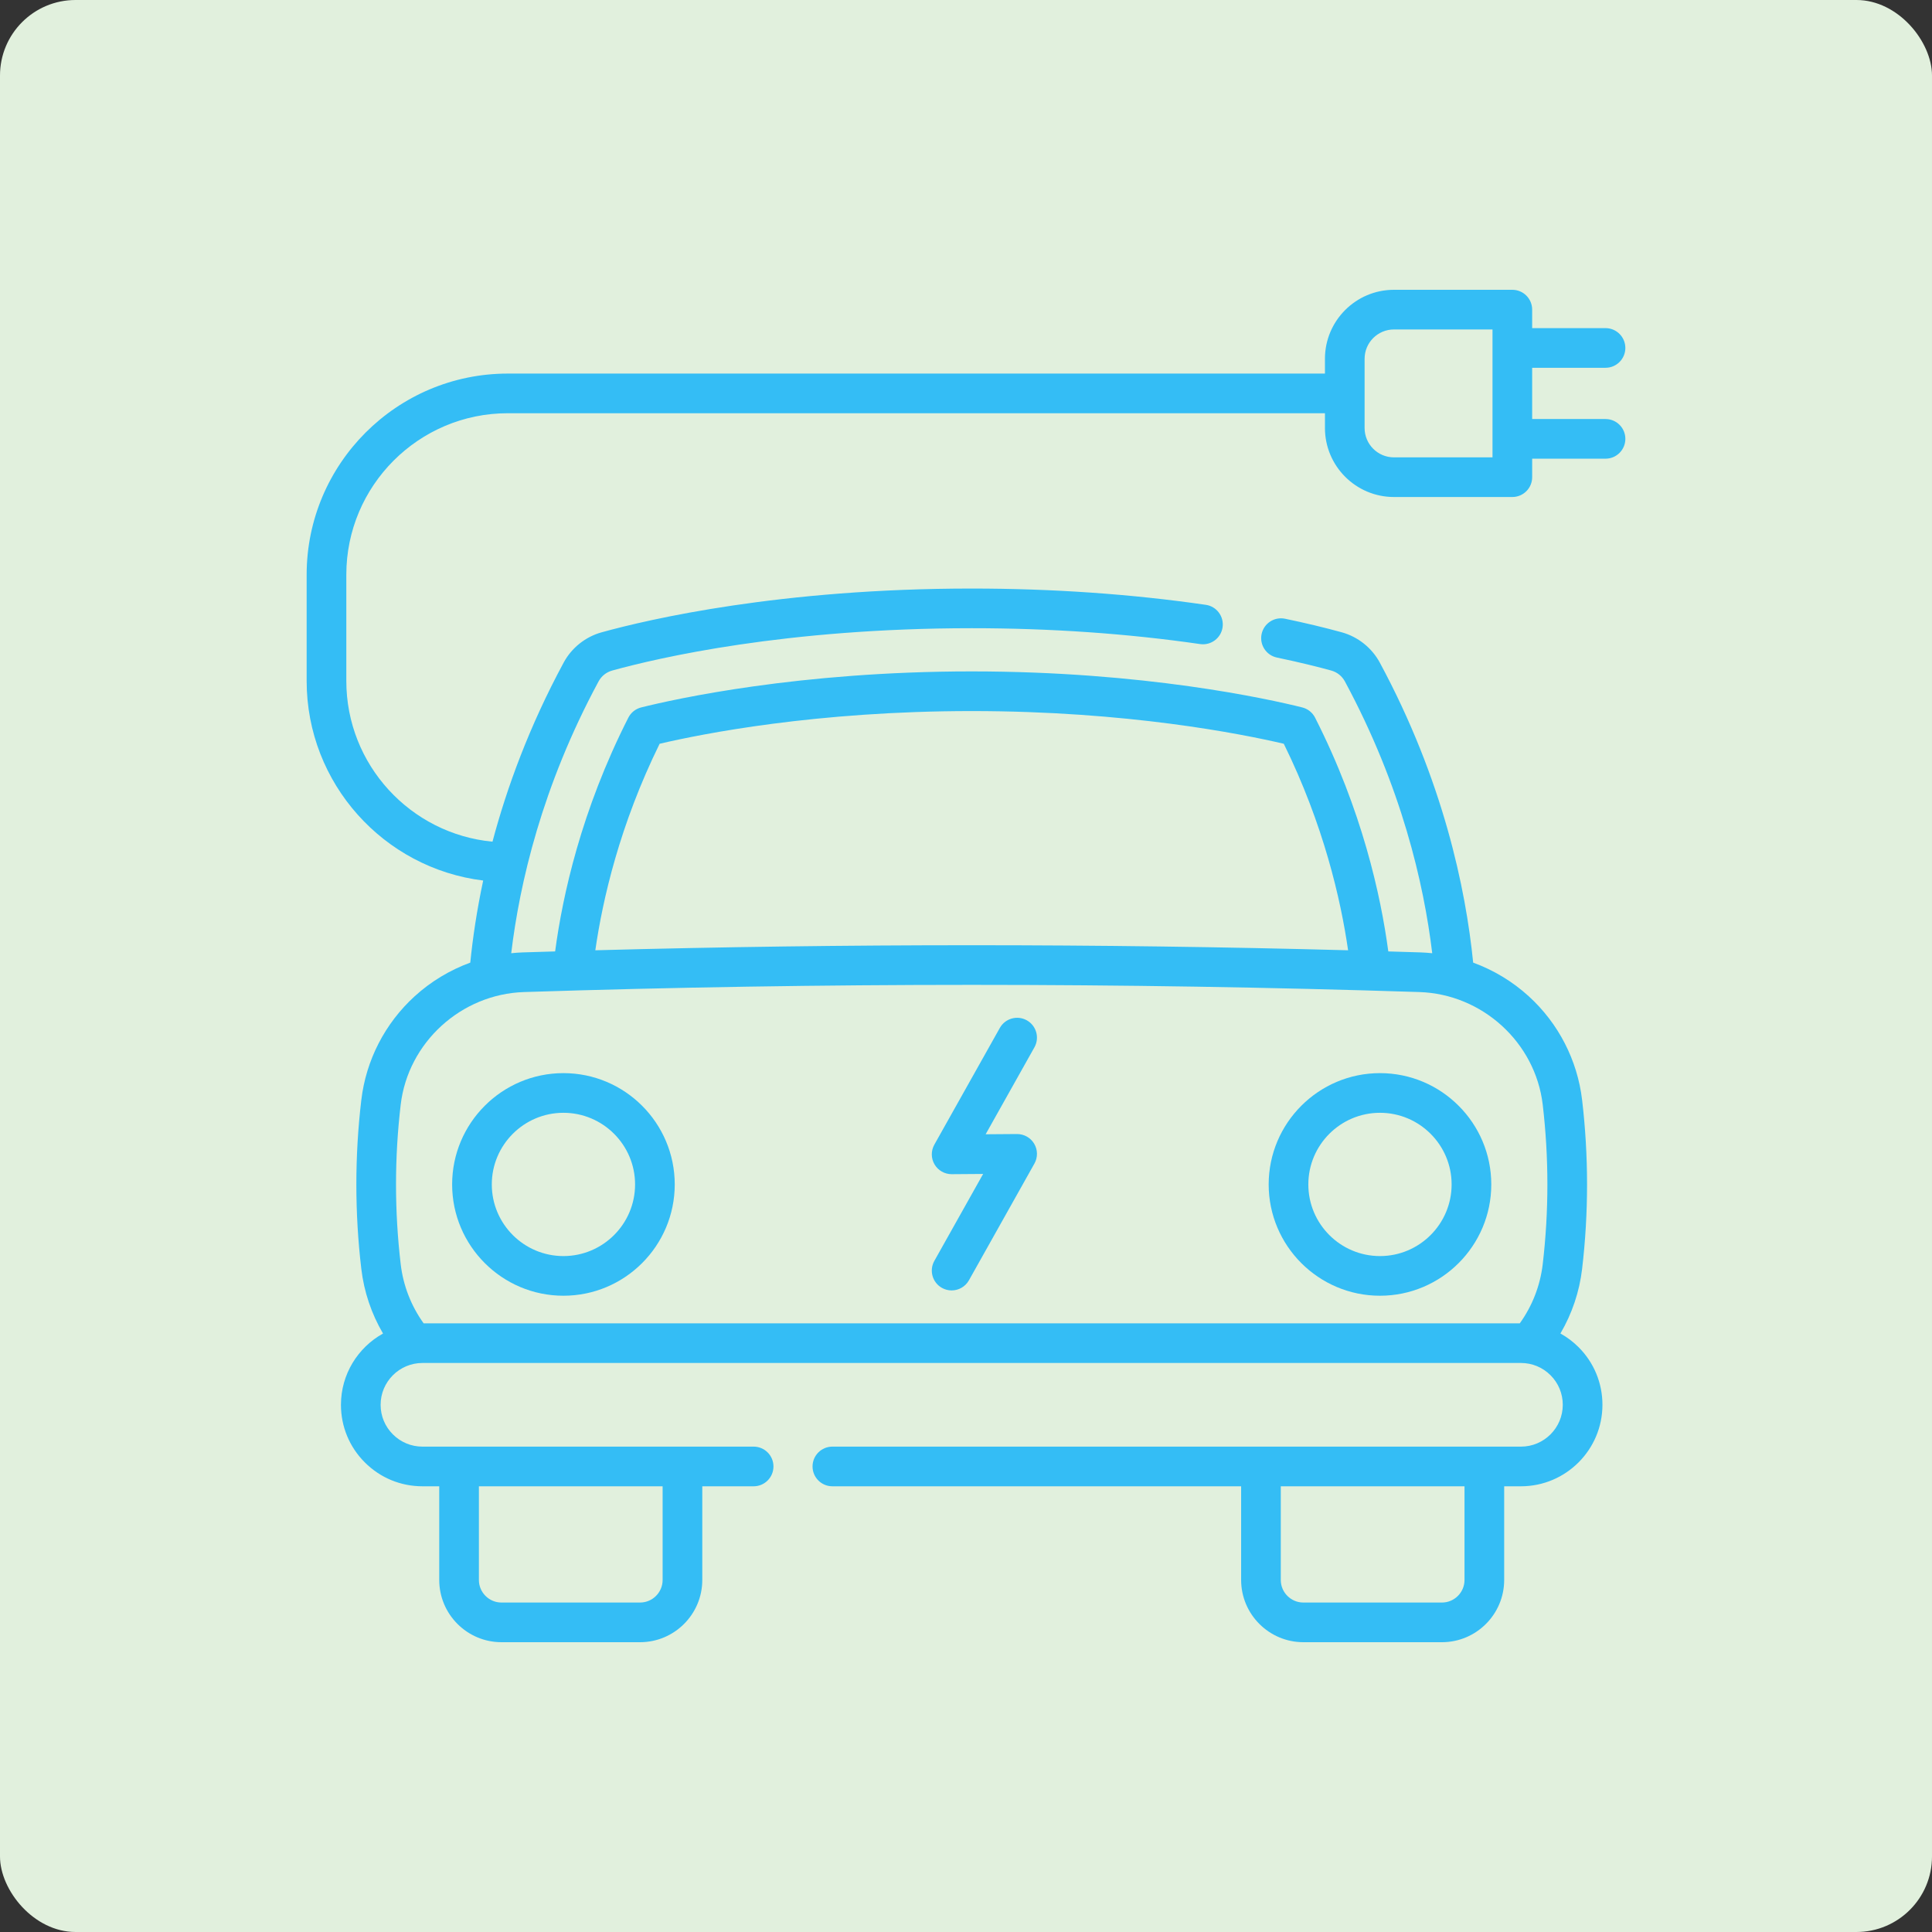 <svg xmlns="http://www.w3.org/2000/svg" version="1.1" xmlns:xlink="http://www.w3.org/1999/xlink" xmlns:svgjs="http://svgjs.com/svgjs" width="512" height="512" x="0" y="0" viewBox="0 0 511.499 511.499" style="enable-background:new 0 0 512 512" xml:space="preserve" class=""><rect x="0" y="0" width="511.499" height="511.499" fill="#333333" stroke="none"/><rect width="511.499" height="511.499" rx="20" ry="20" fill="#e1f0dd" shape="rounded"></rect><g transform="matrix(0.7,0,0,0.7,76.725,76.725)"><g xmlns="http://www.w3.org/2000/svg"><path d="m103.494 380.459c23.212 0 42.096-18.884 42.096-42.096s-18.884-42.096-42.096-42.096-42.096 18.884-42.096 42.096 18.884 42.096 42.096 42.096zm0-69.191c14.94 0 27.096 12.155 27.096 27.096 0 14.94-12.155 27.096-27.096 27.096s-27.096-12.155-27.096-27.096 12.155-27.096 27.096-27.096z" fill="#34bdf5" data-original="#000000" class=""></path><path d="m412.322 380.459c23.212 0 42.097-18.884 42.097-42.096s-18.885-42.096-42.097-42.096-42.096 18.884-42.096 42.096 18.884 42.096 42.096 42.096zm0-69.191c14.941 0 27.097 12.155 27.097 27.096 0 14.94-12.155 27.096-27.097 27.096-14.94 0-27.096-12.155-27.096-27.096s12.155-27.096 27.096-27.096z" fill="#34bdf5" data-original="#000000" class=""></path><path d="m246.648 377.492c1.161.651 2.42.961 3.663.961 2.624 0 5.172-1.38 6.548-3.832l24.772-44.15c1.308-2.331 1.276-5.183-.083-7.484s-3.821-3.688-6.515-3.686l-11.854.089 18.451-32.883c2.026-3.612.741-8.184-2.871-10.21-3.611-2.025-8.184-.743-10.211 2.871l-24.772 44.15c-1.308 2.331-1.276 5.183.083 7.484 1.351 2.286 3.807 3.686 6.458 3.686h.057l11.854-.089-18.451 32.883c-2.027 3.612-.741 8.183 2.871 10.21z" fill="#34bdf5" data-original="#000000" class=""></path><path d="m497.625 48.879h-27.743v-19.384h27.743c4.143 0 7.5-3.358 7.5-7.5s-3.357-7.5-7.5-7.5h-27.743v-6.995c0-4.142-3.357-7.5-7.5-7.5h-44.781c-14.388 0-26.093 11.705-26.093 26.093v5.594h-309.064c-41.945 0-76.07 34.125-76.07 76.07v40.187c0 38.794 29.197 70.876 66.767 75.481-2.448 11.496-3.967 21.955-4.88 31.046-7.716 2.823-14.876 7.119-21.031 12.729-11.239 10.245-18.406 24.181-20.182 39.241-2.499 21.182-2.499 42.663-.001 63.842 1.022 8.692 3.829 16.995 8.214 24.471-9.48 5.263-15.912 15.373-15.912 26.959 0 8.24 3.212 15.982 9.037 21.793 5.821 5.821 13.561 9.026 21.793 9.026h6.342v35.426c0 12.98 10.56 23.541 23.54 23.541h52.407c12.98 0 23.541-10.56 23.541-23.541v-35.426h19.42c4.143 0 7.5-3.358 7.5-7.5s-3.357-7.5-7.5-7.5h-125.25c-4.226 0-8.198-1.646-11.192-4.639-2.99-2.983-4.638-6.954-4.638-11.181 0-8.723 7.102-15.82 15.83-15.82h415.46c4.227 0 8.199 1.646 11.187 4.633 2.988 2.988 4.634 6.96 4.634 11.187 0 8.723-7.097 15.82-15.82 15.82h-260.43c-4.143 0-7.5 3.358-7.5 7.5s3.357 7.5 7.5 7.5h154.598v35.426c0 12.98 10.56 23.541 23.54 23.541h52.407c12.98 0 23.541-10.56 23.541-23.541v-35.426h6.344c16.994 0 30.82-13.826 30.82-30.82 0-8.232-3.206-15.972-9.026-21.793-2.067-2.067-4.379-3.797-6.866-5.178 4.38-7.474 7.186-15.772 8.207-24.461 2.485-21.18 2.485-42.657-.001-63.84-1.775-15.061-8.942-28.997-20.182-39.241-6.152-5.607-13.31-9.903-21.023-12.726-2.813-28.003-11.346-68.991-35.311-113.468-3.022-5.591-8.263-9.768-14.388-11.464-6.485-1.785-13.701-3.511-21.446-5.13-4.051-.848-8.027 1.753-8.876 5.807-.847 4.055 1.753 8.028 5.808 8.876 9.267 1.938 16.281 3.739 20.523 4.907 2.234.619 4.075 2.088 5.179 4.129 21.403 39.72 29.86 76.45 33.027 102.788-1.458-.148-2.921-.262-4.393-.309-4.07-.131-8.147-.248-12.222-.369-2.824-21.082-9.921-53.444-27.688-88.411-.985-1.938-2.762-3.354-4.871-3.879-12.81-3.195-59.68-13.62-125-13.62-65.348 0-112.198 10.425-125.001 13.62-2.108.526-3.886 1.941-4.87 3.879-17.806 35.043-24.886 67.371-27.688 88.411-4.074.122-8.15.238-12.22.369-1.47.047-2.931.161-4.387.308 3.167-26.362 11.627-63.109 33.029-102.791 1.099-2.042 2.936-3.506 5.174-4.125 17.416-4.813 65.528-16.009 135.962-16.009 29.843 0 58.906 2.02 86.384 6.002 4.1.594 7.903-2.247 8.499-6.347.594-4.099-2.248-7.904-6.347-8.498-28.188-4.085-57.977-6.157-88.536-6.157-72.27 0-121.952 11.574-139.957 16.55-6.131 1.694-11.375 5.876-14.384 11.469-12.992 24.085-21.441 47.164-26.91 67.72-30.97-2.925-55.285-29.066-55.285-60.789v-40.187c0-33.674 27.396-61.07 61.07-61.07h309.064v5.594c0 14.388 11.705 26.093 26.093 26.093h44.781c4.143 0 7.5-3.358 7.5-7.5v-6.996h27.743c4.143 0 7.5-3.358 7.5-7.5s-3.357-7.497-7.5-7.497zm-356.616 439.079c0 4.709-3.831 8.541-8.541 8.541h-52.407c-4.709 0-8.54-3.831-8.54-8.541v-35.426h69.488zm303.286 0c0 4.709-3.831 8.541-8.541 8.541h-52.407c-4.709 0-8.54-3.831-8.54-8.541v-35.426h69.488zm-304.42-316.26c15.95-3.74 59.168-12.368 118.035-12.368 58.843 0 102.077 8.629 118.035 12.369 15.062 30.63 21.545 58.878 24.319 78.108-94.595-2.55-190.116-2.55-284.71 0 2.769-19.251 9.239-47.444 24.321-78.109zm-51.262 93.903c112.338-3.621 226.258-3.621 338.596 0 23.833.765 43.896 19.078 46.667 42.592 2.35 20.019 2.35 40.321 0 60.339-.951 8.097-3.932 15.757-8.67 22.361h-414.59c-4.738-6.604-7.719-14.264-8.671-22.364-2.361-20.017-2.361-40.315 0-60.332 2.772-23.518 22.835-41.831 46.668-42.596zm366.269-202.226h-37.281c-6.116 0-11.093-4.977-11.093-11.093v-26.189c0-6.117 4.977-11.093 11.093-11.093h37.281z" fill="#34bdf5" data-original="#000000" class=""></path></g></g></svg>